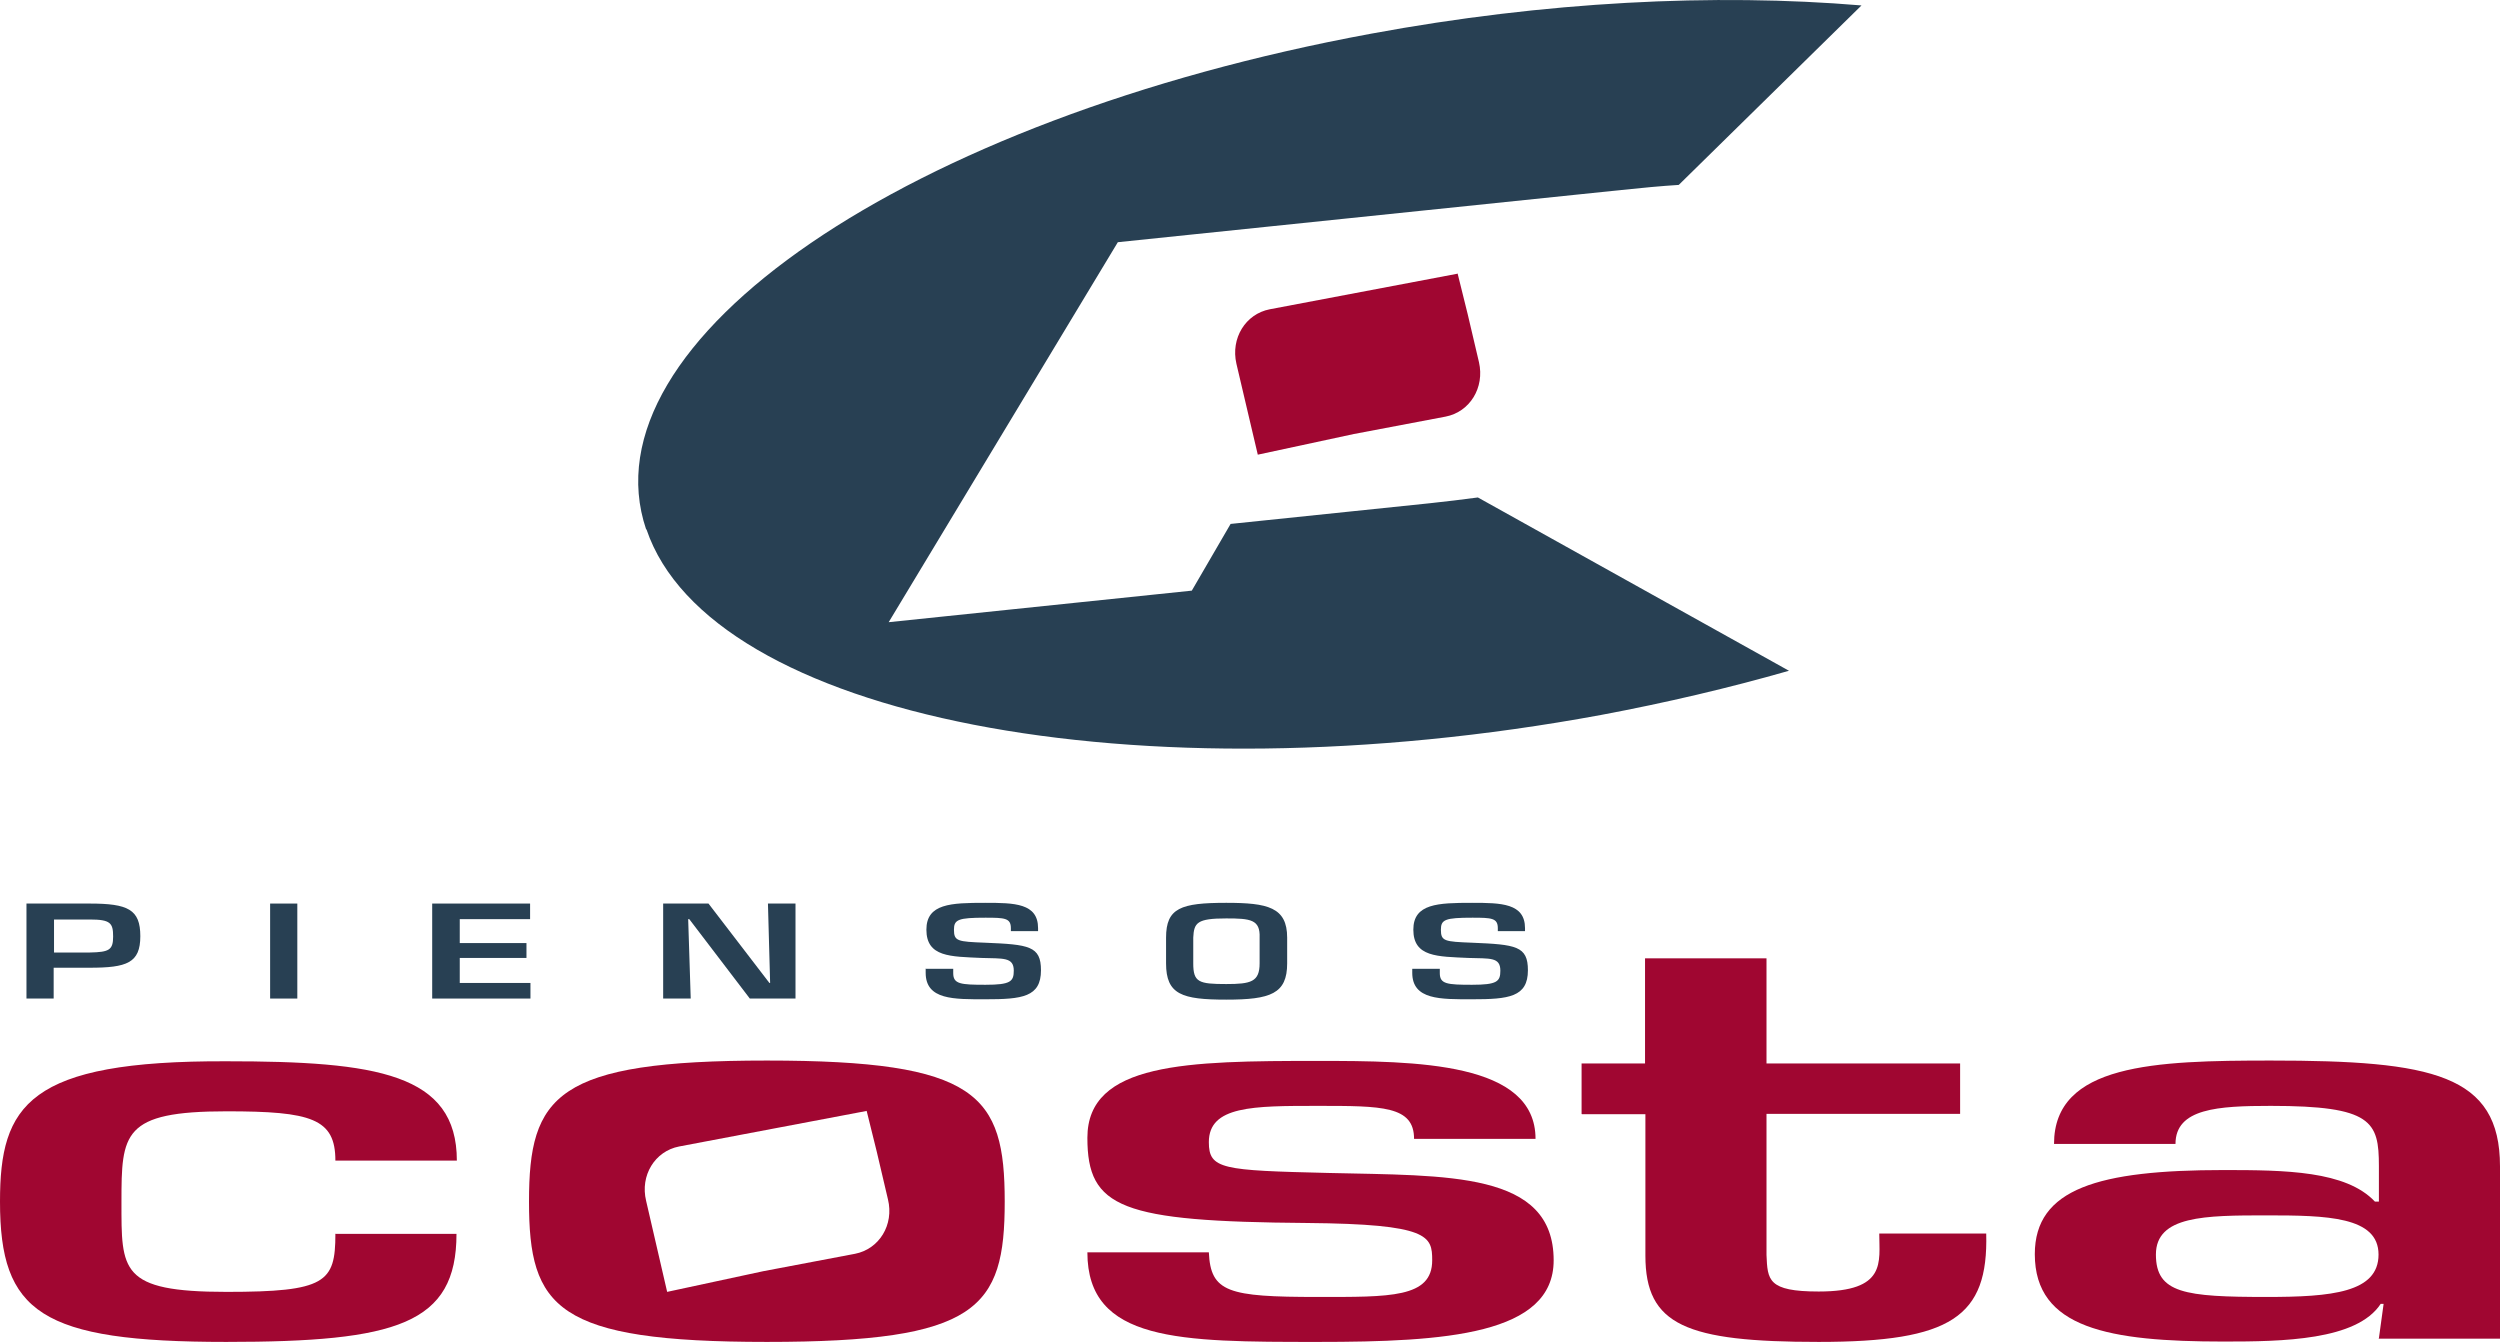 <?xml version="1.0" encoding="UTF-8"?>
<svg id="Capa_2" data-name="Capa 2" xmlns="http://www.w3.org/2000/svg" xmlns:xlink="http://www.w3.org/1999/xlink" viewBox="0 0 68.95 37.01">
  <defs>
    <style>
      .cls-1 {
        fill: none;
      }

      .cls-2 {
        fill: #284053;
      }

      .cls-3 {
        clip-path: url(#clippath-1);
      }

      .cls-4 {
        fill: #a00631;
      }

      .cls-5 {
        clip-path: url(#clippath);
      }
    </style>
    <clipPath id="clippath">
      <rect class="cls-1" width="68.95" height="37.01"/>
    </clipPath>
    <clipPath id="clippath-1">
      <rect class="cls-1" width="68.95" height="37.01"/>
    </clipPath>
  </defs>
  <g id="Capa_1-2" data-name="Capa 1">
    <g>
      <g class="cls-5">
        <path class="cls-4" d="M9.25,34.04c0,1.33-.27,1.59-3,1.59-2.95,0-2.9-.59-2.9-2.48s.03-2.5,2.9-2.5c2.34,0,3,.2,3,1.36h3.35c0-2.4-2.21-2.74-6.35-2.74C.77,29.25,0,30.48,0,33.14c0,3.06,1.12,3.87,6.24,3.87,4.7,0,6.35-.49,6.35-2.98h-3.35Z"/>
        <path class="cls-4" d="M23.9,30.64l-5.17.98c-.67.13-1.08.8-.91,1.5l.58,2.51,2.65-.57,2.53-.48c.67-.13,1.08-.8.91-1.5l-.31-1.32-.28-1.13ZM21.15,29.25c5.82,0,6.56.94,6.56,3.89s-.74,3.87-6.56,3.87-6.56-.94-6.56-3.87.74-3.89,6.56-3.89"/>
        <path class="cls-4" d="M42.35,31.41c0-2.12-3.27-2.15-6.01-2.15-3.59,0-6.35.04-6.35,2.12,0,1.94.93,2.31,6.06,2.35,3.37.03,3.45.36,3.45,1.03,0,1.04-1.17,1.01-3.16,1.01-2.47,0-2.95-.13-3-1.23h-3.35c0,2.47,2.55,2.47,6.35,2.47,3.53,0,6.51-.2,6.51-2.25,0-2.46-2.92-2.33-6.22-2.41-2.92-.07-3.29-.1-3.29-.85,0-1,1.22-1,3-1s2.66,0,2.66.91h3.35Z"/>
        <path class="cls-4" d="M43.63,30.73h1.75v3.9c0,1.92,1.12,2.38,4.78,2.38s4.68-.69,4.62-2.99h-2.95c0,.79.21,1.6-1.67,1.6-1.41,0-1.41-.32-1.44-1.01v-3.89h5.34v-1.39h-5.34v-2.9h-3.35v2.9h-1.75v1.39Z"/>
        <path class="cls-4" d="M62.52,33.52c1.65,0,3.08.03,3.08,1.08s-1.3,1.17-3.08,1.17c-2.26,0-3.06-.1-3.06-1.17s1.35-1.08,3.06-1.08M65.6,36.92h3.35v-4.75c0-2.54-1.86-2.92-6.32-2.92-3.19,0-5.98.09-5.98,2.3h3.35c0-.98,1.17-1.05,2.63-1.05,2.79,0,2.98.43,2.98,1.66v.98h-.11c-.8-.85-2.47-.87-4.17-.87-3.45,0-5.21.51-5.21,2.32,0,2.05,2.05,2.41,5.21,2.41,1.62,0,3.67-.03,4.33-1.04h.08l-.13.95Z"/>
        <path class="cls-2" d="M.73,27.54h.75v-.85h.99c1.03,0,1.4-.13,1.4-.87s-.34-.9-1.4-.9H.73v2.62ZM1.49,26.27v-.91h.99c.57,0,.64.1.64.47s-.11.43-.64.44h-.99Z"/>
      </g>
      <rect class="cls-2" x="7.45" y="24.92" width=".75" height="2.62"/>
      <polygon class="cls-2" points="12.68 25.35 14.62 25.35 14.62 24.92 11.92 24.92 11.92 27.54 14.63 27.54 14.63 27.11 12.68 27.11 12.68 26.42 14.52 26.42 14.52 26.01 12.68 26.01 12.68 25.35"/>
      <polygon class="cls-2" points="21.24 27.11 21.22 27.11 19.54 24.92 18.29 24.92 18.29 27.54 19.05 27.54 18.98 25.35 19.01 25.35 20.68 27.54 21.94 27.54 21.94 24.92 21.18 24.92 21.24 27.11"/>
      <g class="cls-3">
        <path class="cls-2" d="M25.53,26.71v.12c0,.75.78.73,1.65.73,1.01,0,1.53-.06,1.53-.8,0-.67-.33-.71-1.54-.76-.76-.03-.86-.04-.86-.36,0-.28.12-.33.87-.33.53,0,.7.01.7.29v.08h.75v-.08c0-.69-.65-.7-1.46-.7-.94,0-1.62.02-1.62.74,0,.76.67.74,1.52.78.59.02.89-.03.89.35,0,.3-.09.39-.78.39s-.89-.02-.89-.32v-.12h-.75Z"/>
        <path class="cls-2" d="M33.82,24.9c-1.25,0-1.66.14-1.66.96v.71c0,.86.44,1,1.66,1s1.68-.16,1.68-1v-.71c0-.84-.54-.96-1.68-.96M33.82,25.33c.67,0,.94.03.92.53v.71c0,.51-.24.57-.92.57-.76,0-.91-.05-.91-.57v-.71c.02-.41.1-.53.91-.53"/>
        <path class="cls-2" d="M38.95,26.71v.12c0,.75.78.73,1.65.73,1.01,0,1.54-.06,1.54-.8,0-.67-.33-.71-1.54-.76-.76-.03-.86-.04-.86-.36,0-.28.12-.33.87-.33.53,0,.7.01.7.29v.08h.75v-.08c0-.69-.66-.7-1.46-.7-.94,0-1.62.02-1.62.74,0,.76.67.74,1.52.78.59.02.88-.03.88.35,0,.3-.09.39-.78.39s-.89-.02-.89-.32v-.12h-.76Z"/>
        <path class="cls-2" d="M17.82,14.6c-1.75-5.19,7.2-11.31,19.99-13.67C42.62.04,47.29-.19,51.34.15l-5.04,4.95c-.48.03-1.01.08-1.58.14l-13.89,1.44-6.32,10.48,8.36-.87,1.07-1.84,5.49-.57c.45-.05.9-.1,1.33-.16l8.58,4.78c-1.64.47-3.38.88-5.19,1.22-12.79,2.36-24.57.06-26.32-5.12"/>
        <path class="cls-4" d="M40.19,7.55l-5.17.98c-.67.13-1.08.8-.92,1.5l.31,1.32.28,1.19,2.65-.57,2.53-.48c.67-.13,1.08-.8.92-1.5l-.31-1.32-.28-1.13Z"/>
      </g>
    </g>
  </g>
</svg>